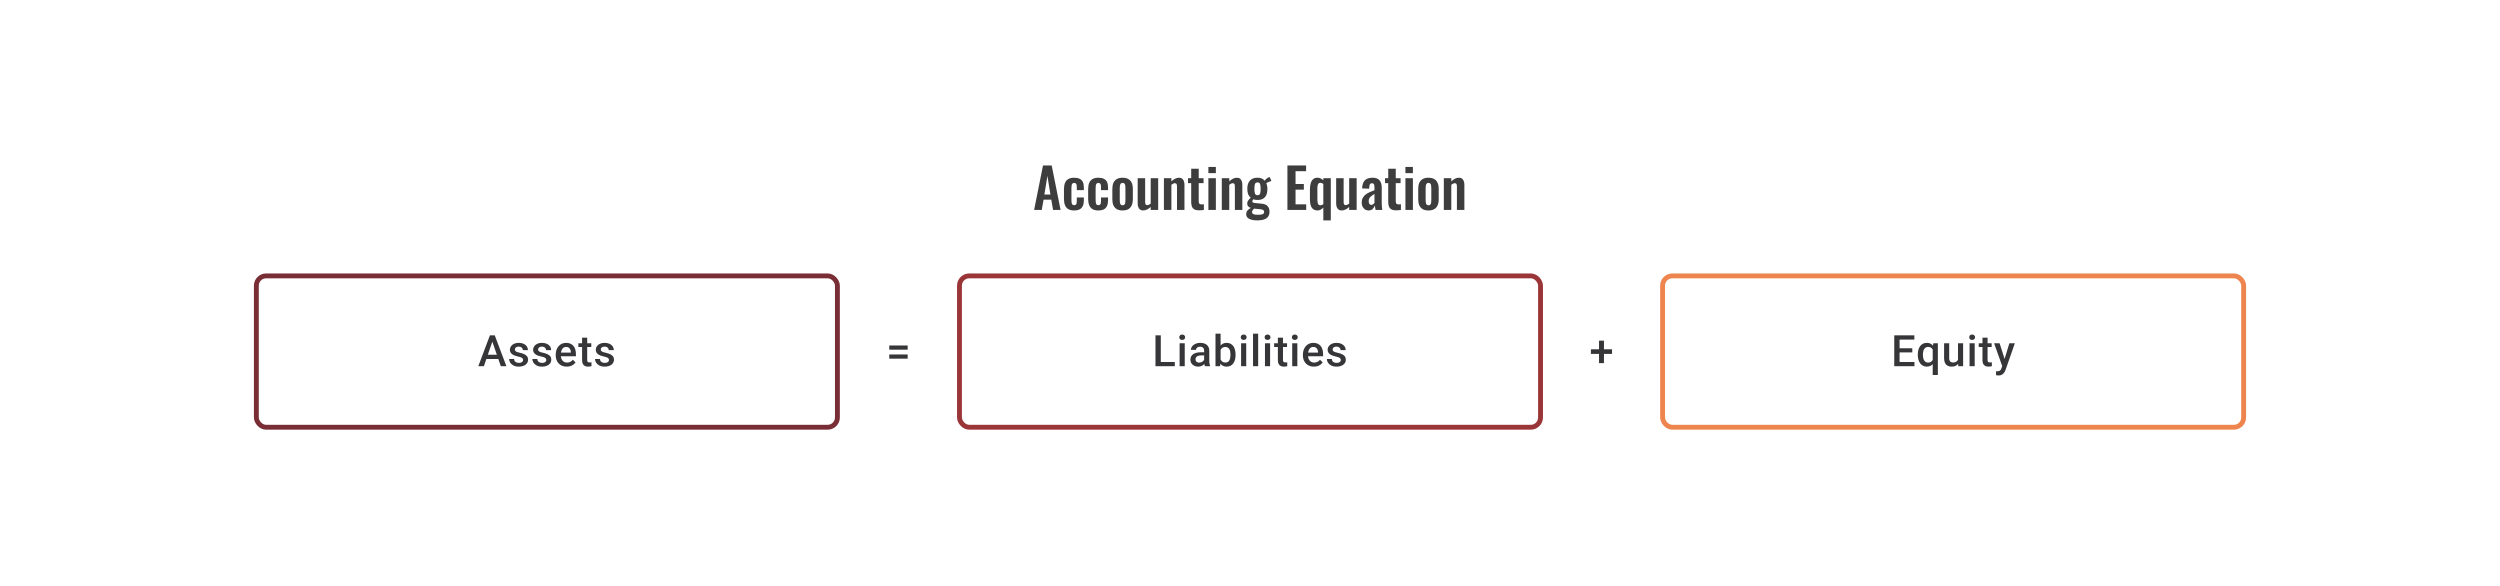 <svg width="1024" height="240" viewBox="0 0 1024 240" fill="none" xmlns="http://www.w3.org/2000/svg">
<path d="M423.571 86L427.216 67.775H430.771L434.416 86H431.333L430.613 81.793H427.441L426.698 86H423.571ZM427.778 79.677H430.253L429.016 72.028L427.778 79.677ZM439.961 86.203C438.956 86.203 438.146 86.015 437.531 85.64C436.931 85.25 436.488 84.703 436.203 83.998C435.933 83.278 435.798 82.43 435.798 81.455V77.54C435.798 76.535 435.933 75.68 436.203 74.975C436.488 74.27 436.938 73.73 437.553 73.355C438.168 72.98 438.971 72.793 439.961 72.793C440.891 72.793 441.648 72.942 442.233 73.243C442.833 73.528 443.268 73.97 443.538 74.57C443.808 75.155 443.943 75.897 443.943 76.797V77.877H441.063V76.73C441.063 76.28 441.026 75.927 440.951 75.672C440.891 75.403 440.778 75.215 440.613 75.11C440.448 74.99 440.231 74.93 439.961 74.93C439.691 74.93 439.473 75.005 439.308 75.155C439.143 75.29 439.023 75.515 438.948 75.83C438.888 76.145 438.858 76.58 438.858 77.135V81.905C438.858 82.745 438.948 83.315 439.128 83.615C439.308 83.9 439.593 84.043 439.983 84.043C440.283 84.043 440.508 83.975 440.658 83.84C440.823 83.705 440.928 83.51 440.973 83.255C441.033 82.985 441.063 82.662 441.063 82.287V80.892H443.943V82.13C443.943 83 443.801 83.743 443.516 84.358C443.246 84.972 442.811 85.438 442.211 85.752C441.626 86.052 440.876 86.203 439.961 86.203ZM449.871 86.203C448.866 86.203 448.056 86.015 447.441 85.64C446.841 85.25 446.398 84.703 446.113 83.998C445.843 83.278 445.708 82.43 445.708 81.455V77.54C445.708 76.535 445.843 75.68 446.113 74.975C446.398 74.27 446.848 73.73 447.463 73.355C448.078 72.98 448.881 72.793 449.871 72.793C450.801 72.793 451.558 72.942 452.143 73.243C452.743 73.528 453.178 73.97 453.448 74.57C453.718 75.155 453.853 75.897 453.853 76.797V77.877H450.973V76.73C450.973 76.28 450.936 75.927 450.861 75.672C450.801 75.403 450.688 75.215 450.523 75.11C450.358 74.99 450.141 74.93 449.871 74.93C449.601 74.93 449.383 75.005 449.218 75.155C449.053 75.29 448.933 75.515 448.858 75.83C448.798 76.145 448.768 76.58 448.768 77.135V81.905C448.768 82.745 448.858 83.315 449.038 83.615C449.218 83.9 449.503 84.043 449.893 84.043C450.193 84.043 450.418 83.975 450.568 83.84C450.733 83.705 450.838 83.51 450.883 83.255C450.943 82.985 450.973 82.662 450.973 82.287V80.892H453.853V82.13C453.853 83 453.711 83.743 453.426 84.358C453.156 84.972 452.721 85.438 452.121 85.752C451.536 86.052 450.786 86.203 449.871 86.203ZM459.803 86.203C458.858 86.203 458.078 86.03 457.463 85.685C456.848 85.325 456.383 84.808 456.068 84.132C455.768 83.457 455.618 82.64 455.618 81.68V77.315C455.618 76.355 455.768 75.537 456.068 74.862C456.383 74.188 456.848 73.677 457.463 73.332C458.078 72.972 458.858 72.793 459.803 72.793C460.748 72.793 461.528 72.972 462.143 73.332C462.773 73.677 463.238 74.188 463.538 74.862C463.853 75.537 464.01 76.355 464.01 77.315V81.68C464.01 82.64 463.853 83.457 463.538 84.132C463.238 84.808 462.773 85.325 462.143 85.685C461.528 86.03 460.748 86.203 459.803 86.203ZM459.825 84.088C460.17 84.088 460.425 83.99 460.59 83.795C460.755 83.6 460.86 83.338 460.905 83.007C460.95 82.662 460.973 82.287 460.973 81.882V77.112C460.973 76.707 460.95 76.34 460.905 76.01C460.86 75.68 460.755 75.418 460.59 75.222C460.425 75.013 460.17 74.907 459.825 74.907C459.48 74.907 459.225 75.013 459.06 75.222C458.895 75.418 458.783 75.68 458.723 76.01C458.678 76.34 458.655 76.707 458.655 77.112V81.882C458.655 82.287 458.678 82.662 458.723 83.007C458.783 83.338 458.895 83.6 459.06 83.795C459.225 83.99 459.48 84.088 459.825 84.088ZM468.197 86.203C467.687 86.203 467.267 86.075 466.937 85.82C466.607 85.55 466.367 85.198 466.217 84.763C466.067 84.312 465.992 83.84 465.992 83.345V72.995H469.052V82.782C469.052 83.172 469.112 83.48 469.232 83.705C469.367 83.915 469.607 84.02 469.952 84.02C470.177 84.02 470.402 83.96 470.627 83.84C470.867 83.72 471.1 83.578 471.325 83.412V72.995H474.385V86H471.325V84.763C470.89 85.183 470.41 85.528 469.885 85.797C469.36 86.067 468.797 86.203 468.197 86.203ZM476.739 86V72.995H479.799V74.3C480.264 73.85 480.752 73.49 481.262 73.22C481.787 72.935 482.349 72.793 482.949 72.793C483.489 72.793 483.917 72.927 484.232 73.198C484.547 73.453 484.779 73.797 484.929 74.233C485.079 74.668 485.154 75.14 485.154 75.65V86H482.094V76.257C482.094 75.868 482.034 75.567 481.914 75.358C481.794 75.147 481.562 75.043 481.217 75.043C481.007 75.043 480.774 75.103 480.519 75.222C480.279 75.343 480.039 75.493 479.799 75.672V86H476.739ZM491.154 86.157C490.329 86.157 489.676 86.022 489.196 85.752C488.731 85.483 488.401 85.093 488.206 84.582C488.011 84.073 487.914 83.465 487.914 82.76V75.02H486.609V72.995H487.914V69.103H490.996V72.995H492.976V75.02H490.996V82.49C490.996 82.94 491.094 83.263 491.289 83.457C491.484 83.638 491.776 83.728 492.166 83.728C492.331 83.728 492.489 83.72 492.639 83.705C492.804 83.69 492.961 83.675 493.111 83.66V86C492.856 86.03 492.556 86.06 492.211 86.09C491.881 86.135 491.529 86.157 491.154 86.157ZM494.957 86V72.995H498.017V86H494.957ZM494.957 70.925V68.382H498.017V70.925H494.957ZM500.448 86V72.995H503.508V74.3C503.973 73.85 504.46 73.49 504.97 73.22C505.495 72.935 506.058 72.793 506.658 72.793C507.198 72.793 507.625 72.927 507.94 73.198C508.255 73.453 508.488 73.797 508.638 74.233C508.788 74.668 508.863 75.14 508.863 75.65V86H505.803V76.257C505.803 75.868 505.743 75.567 505.623 75.358C505.503 75.147 505.27 75.043 504.925 75.043C504.715 75.043 504.483 75.103 504.228 75.222C503.988 75.343 503.748 75.493 503.508 75.672V86H500.448ZM514.93 90.275C514.045 90.275 513.265 90.185 512.59 90.005C511.915 89.825 511.39 89.547 511.015 89.172C510.64 88.797 510.452 88.31 510.452 87.71C510.452 87.305 510.535 86.938 510.7 86.608C510.88 86.293 511.12 86.015 511.42 85.775C511.72 85.535 512.042 85.332 512.387 85.168C511.892 85.032 511.51 84.815 511.24 84.515C510.985 84.215 510.857 83.855 510.857 83.435C510.857 82.925 510.985 82.49 511.24 82.13C511.495 81.77 511.847 81.388 512.297 80.983C511.832 80.608 511.48 80.142 511.24 79.588C511.015 79.017 510.902 78.275 510.902 77.36C510.902 76.37 511.06 75.537 511.375 74.862C511.705 74.172 512.177 73.655 512.792 73.31C513.422 72.965 514.187 72.793 515.087 72.793C515.777 72.793 516.355 72.897 516.82 73.108C517.285 73.302 517.667 73.603 517.967 74.007C518.087 73.828 518.297 73.603 518.597 73.332C518.897 73.062 519.242 72.838 519.632 72.657L520.037 72.478L520.78 74.12C520.615 74.165 520.39 74.24 520.105 74.345C519.835 74.45 519.565 74.562 519.295 74.683C519.025 74.802 518.815 74.907 518.665 74.998C518.8 75.297 518.912 75.672 519.002 76.123C519.092 76.573 519.137 77 519.137 77.405C519.137 78.32 518.995 79.115 518.71 79.79C518.425 80.465 517.982 80.99 517.382 81.365C516.797 81.725 516.032 81.905 515.087 81.905C514.772 81.905 514.465 81.882 514.165 81.838C513.865 81.778 513.587 81.71 513.332 81.635C513.242 81.77 513.152 81.912 513.062 82.062C512.987 82.213 512.95 82.37 512.95 82.535C512.95 82.7 513.04 82.835 513.22 82.94C513.4 83.045 513.7 83.12 514.12 83.165L516.865 83.435C517.93 83.54 518.717 83.877 519.227 84.448C519.737 85.002 519.992 85.76 519.992 86.72C519.992 87.5 519.812 88.153 519.452 88.677C519.107 89.203 518.56 89.6 517.81 89.87C517.075 90.14 516.115 90.275 514.93 90.275ZM515.267 87.98C516.107 87.98 516.737 87.897 517.157 87.733C517.577 87.567 517.787 87.267 517.787 86.832C517.787 86.593 517.735 86.397 517.63 86.248C517.525 86.097 517.337 85.978 517.067 85.888C516.797 85.782 516.415 85.707 515.92 85.662L513.692 85.46C513.527 85.595 513.377 85.737 513.242 85.888C513.122 86.022 513.025 86.172 512.95 86.338C512.875 86.502 512.837 86.675 512.837 86.855C512.837 87.23 513.017 87.507 513.377 87.688C513.737 87.882 514.367 87.98 515.267 87.98ZM515.087 79.948C515.357 79.948 515.575 79.903 515.74 79.812C515.905 79.707 516.032 79.55 516.122 79.34C516.212 79.115 516.272 78.838 516.302 78.507C516.332 78.177 516.347 77.795 516.347 77.36C516.347 76.925 516.332 76.543 516.302 76.213C516.272 75.882 516.212 75.605 516.122 75.38C516.047 75.155 515.927 74.99 515.762 74.885C515.597 74.78 515.372 74.728 515.087 74.728C514.817 74.728 514.592 74.78 514.412 74.885C514.247 74.99 514.12 75.155 514.03 75.38C513.955 75.59 513.895 75.86 513.85 76.19C513.82 76.52 513.805 76.91 513.805 77.36C513.805 77.78 513.82 78.155 513.85 78.485C513.88 78.8 513.94 79.07 514.03 79.295C514.12 79.505 514.247 79.67 514.412 79.79C514.592 79.895 514.817 79.948 515.087 79.948ZM527.325 86V67.775H534.975V70.115H530.655V75.358H534.053V77.675H530.655V83.705H535.02V86H527.325ZM542.034 90.275V85.032C541.689 85.392 541.322 85.677 540.932 85.888C540.542 86.097 540.122 86.203 539.672 86.203C538.637 86.203 537.857 85.835 537.332 85.1C536.807 84.365 536.544 83.188 536.544 81.567V77.585C536.544 76.685 536.642 75.875 536.837 75.155C537.032 74.435 537.354 73.865 537.804 73.445C538.269 73.01 538.884 72.793 539.649 72.793C540.114 72.793 540.542 72.89 540.932 73.085C541.337 73.28 541.704 73.535 542.034 73.85V72.995H545.094V90.275H542.034ZM540.819 84.088C540.984 84.088 541.172 84.05 541.382 83.975C541.607 83.9 541.824 83.795 542.034 83.66V75.335C541.854 75.2 541.659 75.095 541.449 75.02C541.239 74.93 541.022 74.885 540.797 74.885C540.347 74.885 540.032 75.088 539.852 75.493C539.687 75.882 539.604 76.362 539.604 76.933V81.793C539.604 82.228 539.634 82.618 539.694 82.963C539.769 83.308 539.889 83.585 540.054 83.795C540.234 83.99 540.489 84.088 540.819 84.088ZM549.496 86.203C548.986 86.203 548.566 86.075 548.236 85.82C547.906 85.55 547.666 85.198 547.516 84.763C547.366 84.312 547.291 83.84 547.291 83.345V72.995H550.351V82.782C550.351 83.172 550.411 83.48 550.531 83.705C550.666 83.915 550.906 84.02 551.251 84.02C551.476 84.02 551.701 83.96 551.926 83.84C552.166 83.72 552.398 83.578 552.623 83.412V72.995H555.683V86H552.623V84.763C552.188 85.183 551.708 85.528 551.183 85.797C550.658 86.067 550.096 86.203 549.496 86.203ZM560.558 86.203C559.973 86.203 559.471 86.052 559.051 85.752C558.631 85.438 558.308 85.047 558.083 84.582C557.858 84.103 557.746 83.608 557.746 83.097C557.746 82.287 557.896 81.605 558.196 81.05C558.496 80.495 558.893 80.03 559.388 79.655C559.883 79.28 560.446 78.957 561.076 78.688C561.706 78.403 562.343 78.147 562.988 77.922V76.797C562.988 76.422 562.958 76.108 562.898 75.853C562.853 75.597 562.756 75.403 562.606 75.267C562.471 75.132 562.253 75.065 561.953 75.065C561.698 75.065 561.488 75.125 561.323 75.245C561.173 75.365 561.061 75.537 560.986 75.763C560.926 75.972 560.888 76.22 560.873 76.505L560.828 77.293L557.926 77.18C557.971 75.68 558.338 74.578 559.028 73.873C559.733 73.153 560.798 72.793 562.223 72.793C563.528 72.793 564.473 73.153 565.058 73.873C565.658 74.593 565.958 75.567 565.958 76.797V82.805C565.958 83.285 565.966 83.72 565.981 84.11C566.011 84.5 566.041 84.853 566.071 85.168C566.116 85.483 566.153 85.76 566.183 86H563.438C563.393 85.7 563.333 85.362 563.258 84.987C563.198 84.597 563.153 84.312 563.123 84.132C562.973 84.657 562.688 85.138 562.268 85.573C561.848 85.993 561.278 86.203 560.558 86.203ZM561.683 83.93C561.878 83.93 562.058 83.885 562.223 83.795C562.403 83.69 562.561 83.57 562.696 83.435C562.831 83.3 562.928 83.18 562.988 83.075V79.453C562.658 79.647 562.343 79.843 562.043 80.037C561.758 80.233 561.503 80.45 561.278 80.69C561.068 80.915 560.903 81.162 560.783 81.433C560.678 81.703 560.626 82.017 560.626 82.377C560.626 82.858 560.716 83.24 560.896 83.525C561.091 83.795 561.353 83.93 561.683 83.93ZM571.859 86.157C571.034 86.157 570.382 86.022 569.902 85.752C569.437 85.483 569.107 85.093 568.912 84.582C568.717 84.073 568.619 83.465 568.619 82.76V75.02H567.314V72.995H568.619V69.103H571.702V72.995H573.682V75.02H571.702V82.49C571.702 82.94 571.799 83.263 571.994 83.457C572.189 83.638 572.482 83.728 572.872 83.728C573.037 83.728 573.194 83.72 573.344 83.705C573.509 83.69 573.667 83.675 573.817 83.66V86C573.562 86.03 573.262 86.06 572.917 86.09C572.587 86.135 572.234 86.157 571.859 86.157ZM575.662 86V72.995H578.722V86H575.662ZM575.662 70.925V68.382H578.722V70.925H575.662ZM585.091 86.203C584.146 86.203 583.366 86.03 582.751 85.685C582.136 85.325 581.671 84.808 581.356 84.132C581.056 83.457 580.906 82.64 580.906 81.68V77.315C580.906 76.355 581.056 75.537 581.356 74.862C581.671 74.188 582.136 73.677 582.751 73.332C583.366 72.972 584.146 72.793 585.091 72.793C586.036 72.793 586.816 72.972 587.431 73.332C588.061 73.677 588.526 74.188 588.826 74.862C589.141 75.537 589.298 76.355 589.298 77.315V81.68C589.298 82.64 589.141 83.457 588.826 84.132C588.526 84.808 588.061 85.325 587.431 85.685C586.816 86.03 586.036 86.203 585.091 86.203ZM585.113 84.088C585.458 84.088 585.713 83.99 585.878 83.795C586.043 83.6 586.148 83.338 586.193 83.007C586.238 82.662 586.261 82.287 586.261 81.882V77.112C586.261 76.707 586.238 76.34 586.193 76.01C586.148 75.68 586.043 75.418 585.878 75.222C585.713 75.013 585.458 74.907 585.113 74.907C584.768 74.907 584.513 75.013 584.348 75.222C584.183 75.418 584.071 75.68 584.011 76.01C583.966 76.34 583.943 76.707 583.943 77.112V81.882C583.943 82.287 583.966 82.662 584.011 83.007C584.071 83.338 584.183 83.6 584.348 83.795C584.513 83.99 584.768 84.088 585.113 84.088ZM591.393 86V72.995H594.453V74.3C594.918 73.85 595.405 73.49 595.915 73.22C596.44 72.935 597.003 72.793 597.603 72.793C598.143 72.793 598.57 72.927 598.885 73.198C599.2 73.453 599.433 73.797 599.583 74.233C599.733 74.668 599.808 75.14 599.808 75.65V86H596.748V76.257C596.748 75.868 596.688 75.567 596.568 75.358C596.448 75.147 596.215 75.043 595.87 75.043C595.66 75.043 595.428 75.103 595.173 75.222C594.933 75.343 594.693 75.493 594.453 75.672V86H591.393Z" fill="black" fill-opacity="0.76"/>
<path d="M201.971 139.044L198.195 150H195.911L200.669 137.36H202.127L201.971 139.044ZM205.131 150L201.346 139.044L201.181 137.36H202.648L207.423 150H205.131ZM204.949 145.312V147.04H198.073V145.312H204.949ZM214.255 147.456C214.255 147.248 214.203 147.06 214.099 146.892C213.995 146.718 213.795 146.562 213.5 146.423C213.211 146.284 212.782 146.157 212.215 146.041C211.717 145.931 211.26 145.801 210.843 145.65C210.433 145.494 210.08 145.306 209.784 145.086C209.489 144.866 209.261 144.606 209.098 144.305C208.936 144.004 208.855 143.657 208.855 143.263C208.855 142.881 208.939 142.519 209.107 142.178C209.275 141.836 209.515 141.535 209.828 141.275C210.14 141.015 210.519 140.809 210.965 140.659C211.416 140.508 211.92 140.433 212.476 140.433C213.263 140.433 213.937 140.566 214.498 140.832C215.066 141.093 215.5 141.449 215.801 141.9C216.102 142.346 216.252 142.849 216.252 143.411H214.16C214.16 143.162 214.096 142.93 213.969 142.716C213.847 142.496 213.662 142.32 213.413 142.187C213.164 142.048 212.852 141.978 212.476 141.978C212.117 141.978 211.819 142.036 211.581 142.152C211.35 142.262 211.176 142.406 211.061 142.586C210.951 142.765 210.896 142.962 210.896 143.176C210.896 143.332 210.925 143.474 210.982 143.602C211.046 143.723 211.15 143.836 211.295 143.94C211.44 144.039 211.636 144.131 211.885 144.218C212.14 144.305 212.458 144.389 212.84 144.47C213.558 144.62 214.174 144.814 214.689 145.051C215.21 145.283 215.61 145.584 215.888 145.954C216.165 146.319 216.304 146.782 216.304 147.343C216.304 147.76 216.215 148.142 216.035 148.489C215.861 148.831 215.607 149.129 215.271 149.384C214.935 149.632 214.533 149.826 214.064 149.965C213.601 150.104 213.08 150.174 212.502 150.174C211.651 150.174 210.93 150.023 210.34 149.722C209.75 149.415 209.301 149.025 208.994 148.55C208.693 148.07 208.543 147.572 208.543 147.057H210.566C210.589 147.445 210.696 147.754 210.887 147.986C211.084 148.212 211.327 148.377 211.616 148.481C211.911 148.579 212.215 148.628 212.528 148.628C212.904 148.628 213.219 148.579 213.474 148.481C213.729 148.377 213.923 148.238 214.056 148.064C214.189 147.885 214.255 147.682 214.255 147.456ZM223.761 147.456C223.761 147.248 223.709 147.06 223.605 146.892C223.501 146.718 223.301 146.562 223.006 146.423C222.717 146.284 222.288 146.157 221.721 146.041C221.223 145.931 220.766 145.801 220.35 145.65C219.939 145.494 219.586 145.306 219.29 145.086C218.995 144.866 218.767 144.606 218.605 144.305C218.442 144.004 218.361 143.657 218.361 143.263C218.361 142.881 218.445 142.519 218.613 142.178C218.781 141.836 219.021 141.535 219.334 141.275C219.646 141.015 220.025 140.809 220.471 140.659C220.923 140.508 221.426 140.433 221.982 140.433C222.769 140.433 223.443 140.566 224.005 140.832C224.572 141.093 225.006 141.449 225.307 141.9C225.608 142.346 225.758 142.849 225.758 143.411H223.666C223.666 143.162 223.602 142.93 223.475 142.716C223.353 142.496 223.168 142.32 222.919 142.187C222.67 142.048 222.358 141.978 221.982 141.978C221.623 141.978 221.325 142.036 221.087 142.152C220.856 142.262 220.682 142.406 220.567 142.586C220.457 142.765 220.402 142.962 220.402 143.176C220.402 143.332 220.431 143.474 220.488 143.602C220.552 143.723 220.656 143.836 220.801 143.94C220.946 144.039 221.142 144.131 221.391 144.218C221.646 144.305 221.964 144.389 222.346 144.47C223.064 144.62 223.68 144.814 224.196 145.051C224.716 145.283 225.116 145.584 225.394 145.954C225.671 146.319 225.81 146.782 225.81 147.343C225.81 147.76 225.721 148.142 225.541 148.489C225.368 148.831 225.113 149.129 224.777 149.384C224.441 149.632 224.039 149.826 223.57 149.965C223.107 150.104 222.587 150.174 222.008 150.174C221.157 150.174 220.436 150.023 219.846 149.722C219.256 149.415 218.807 149.025 218.5 148.55C218.199 148.07 218.049 147.572 218.049 147.057H220.072C220.095 147.445 220.202 147.754 220.393 147.986C220.59 148.212 220.833 148.377 221.122 148.481C221.417 148.579 221.721 148.628 222.034 148.628C222.41 148.628 222.725 148.579 222.98 148.481C223.235 148.377 223.429 148.238 223.562 148.064C223.695 147.885 223.761 147.682 223.761 147.456ZM232.139 150.174C231.444 150.174 230.816 150.061 230.255 149.835C229.699 149.604 229.225 149.282 228.831 148.871C228.443 148.46 228.145 147.977 227.937 147.422C227.729 146.866 227.624 146.267 227.624 145.624V145.277C227.624 144.542 227.731 143.877 227.946 143.28C228.16 142.684 228.458 142.175 228.84 141.752C229.222 141.324 229.673 140.997 230.194 140.771C230.715 140.546 231.279 140.433 231.887 140.433C232.558 140.433 233.146 140.546 233.649 140.771C234.153 140.997 234.57 141.315 234.9 141.726C235.235 142.132 235.484 142.615 235.646 143.176C235.814 143.738 235.898 144.357 235.898 145.034V145.928H228.64V144.426H233.832V144.261C233.82 143.885 233.745 143.532 233.606 143.202C233.473 142.872 233.267 142.606 232.99 142.404C232.712 142.201 232.341 142.1 231.878 142.1C231.531 142.1 231.222 142.175 230.949 142.325C230.683 142.47 230.46 142.681 230.281 142.959C230.102 143.237 229.963 143.573 229.864 143.966C229.772 144.354 229.725 144.791 229.725 145.277V145.624C229.725 146.035 229.78 146.417 229.89 146.77C230.006 147.118 230.174 147.422 230.394 147.682C230.614 147.942 230.88 148.148 231.193 148.298C231.505 148.443 231.861 148.515 232.26 148.515C232.764 148.515 233.212 148.414 233.606 148.212C234 148.009 234.341 147.723 234.631 147.352L235.733 148.42C235.53 148.715 235.267 148.999 234.943 149.271C234.619 149.537 234.222 149.754 233.754 149.922C233.291 150.09 232.752 150.174 232.139 150.174ZM242.192 140.606V142.134H236.896V140.606H242.192ZM238.424 138.306H240.516V147.404C240.516 147.694 240.557 147.916 240.638 148.073C240.725 148.223 240.843 148.324 240.994 148.377C241.144 148.429 241.321 148.455 241.523 148.455C241.668 148.455 241.807 148.446 241.94 148.429C242.073 148.411 242.18 148.394 242.261 148.377L242.27 149.974C242.096 150.026 241.894 150.072 241.662 150.113C241.437 150.153 241.176 150.174 240.881 150.174C240.401 150.174 239.975 150.09 239.605 149.922C239.234 149.748 238.945 149.468 238.737 149.08C238.528 148.692 238.424 148.177 238.424 147.534V138.306ZM249.432 147.456C249.432 147.248 249.38 147.06 249.276 146.892C249.172 146.718 248.972 146.562 248.677 146.423C248.387 146.284 247.959 146.157 247.392 146.041C246.894 145.931 246.437 145.801 246.02 145.65C245.609 145.494 245.256 145.306 244.961 145.086C244.666 144.866 244.437 144.606 244.275 144.305C244.113 144.004 244.032 143.657 244.032 143.263C244.032 142.881 244.116 142.519 244.284 142.178C244.452 141.836 244.692 141.535 245.004 141.275C245.317 141.015 245.696 140.809 246.142 140.659C246.593 140.508 247.097 140.433 247.652 140.433C248.439 140.433 249.114 140.566 249.675 140.832C250.242 141.093 250.676 141.449 250.977 141.9C251.278 142.346 251.429 142.849 251.429 143.411H249.337C249.337 143.162 249.273 142.93 249.146 142.716C249.024 142.496 248.839 142.32 248.59 142.187C248.341 142.048 248.028 141.978 247.652 141.978C247.293 141.978 246.995 142.036 246.758 142.152C246.527 142.262 246.353 142.406 246.237 142.586C246.127 142.765 246.072 142.962 246.072 143.176C246.072 143.332 246.101 143.474 246.159 143.602C246.223 143.723 246.327 143.836 246.472 143.94C246.616 144.039 246.813 144.131 247.062 144.218C247.317 144.305 247.635 144.389 248.017 144.47C248.735 144.62 249.351 144.814 249.866 145.051C250.387 145.283 250.786 145.584 251.064 145.954C251.342 146.319 251.481 146.782 251.481 147.343C251.481 147.76 251.391 148.142 251.212 148.489C251.038 148.831 250.783 149.129 250.448 149.384C250.112 149.632 249.71 149.826 249.241 149.965C248.778 150.104 248.257 150.174 247.678 150.174C246.828 150.174 246.107 150.023 245.517 149.722C244.926 149.415 244.478 149.025 244.171 148.55C243.87 148.07 243.719 147.572 243.719 147.057H245.742C245.765 147.445 245.873 147.754 246.064 147.986C246.26 148.212 246.503 148.377 246.793 148.481C247.088 148.579 247.392 148.628 247.704 148.628C248.081 148.628 248.396 148.579 248.651 148.481C248.905 148.377 249.099 148.238 249.232 148.064C249.365 147.885 249.432 147.682 249.432 147.456Z" fill="#1E1E21" fill-opacity="0.89"/>
<rect x="105" y="113" width="238" height="62" rx="4" stroke="#792D35" stroke-width="2"/>
<path d="M371.777 141.509V143.228H364.241V141.509H371.777ZM371.777 145.19V146.909H364.241V145.19H371.777Z" fill="#1E1E21" fill-opacity="0.89"/>
<path d="M660.297 143.072V144.956H651.633V143.072H660.297ZM656.981 139.53V148.732H654.958V139.53H656.981Z" fill="#1E1E21" fill-opacity="0.89"/>
<path d="M481.199 148.272V150H474.853V148.272H481.199ZM475.461 137.36V150H473.282V137.36H475.461ZM485.271 140.606V150H483.17V140.606H485.271ZM483.031 138.141C483.031 137.823 483.135 137.559 483.343 137.351C483.557 137.137 483.853 137.03 484.229 137.03C484.599 137.03 484.892 137.137 485.106 137.351C485.32 137.559 485.427 137.823 485.427 138.141C485.427 138.453 485.32 138.714 485.106 138.922C484.892 139.131 484.599 139.235 484.229 139.235C483.853 139.235 483.557 139.131 483.343 138.922C483.135 138.714 483.031 138.453 483.031 138.141ZM493.214 148.116V143.636C493.214 143.301 493.153 143.011 493.032 142.768C492.91 142.525 492.725 142.337 492.476 142.204C492.233 142.071 491.926 142.004 491.556 142.004C491.214 142.004 490.919 142.062 490.67 142.178C490.421 142.294 490.227 142.45 490.089 142.647C489.95 142.843 489.88 143.066 489.88 143.315H487.797C487.797 142.945 487.886 142.586 488.066 142.239C488.245 141.891 488.506 141.582 488.847 141.31C489.189 141.038 489.597 140.824 490.071 140.667C490.546 140.511 491.078 140.433 491.669 140.433C492.375 140.433 493 140.551 493.544 140.789C494.094 141.026 494.525 141.385 494.837 141.865C495.156 142.34 495.315 142.936 495.315 143.654V147.83C495.315 148.258 495.344 148.643 495.402 148.984C495.465 149.32 495.555 149.612 495.671 149.861V150H493.527C493.428 149.774 493.35 149.488 493.292 149.141C493.24 148.787 493.214 148.446 493.214 148.116ZM493.518 144.287L493.535 145.581H492.033C491.645 145.581 491.304 145.619 491.009 145.694C490.714 145.763 490.468 145.868 490.271 146.006C490.074 146.145 489.927 146.313 489.828 146.51C489.73 146.707 489.681 146.93 489.681 147.178C489.681 147.427 489.738 147.656 489.854 147.864C489.97 148.067 490.138 148.226 490.358 148.342C490.583 148.458 490.855 148.515 491.174 148.515C491.602 148.515 491.975 148.429 492.294 148.255C492.618 148.076 492.872 147.859 493.058 147.604C493.243 147.343 493.341 147.097 493.353 146.866L494.03 147.795C493.961 148.032 493.842 148.287 493.674 148.559C493.506 148.831 493.286 149.091 493.014 149.34C492.748 149.583 492.427 149.783 492.051 149.939C491.68 150.095 491.252 150.174 490.766 150.174C490.152 150.174 489.605 150.052 489.125 149.809C488.645 149.56 488.268 149.227 487.996 148.811C487.724 148.388 487.588 147.911 487.588 147.378C487.588 146.88 487.681 146.441 487.866 146.059C488.057 145.671 488.335 145.347 488.7 145.086C489.07 144.826 489.521 144.629 490.054 144.496C490.586 144.357 491.194 144.287 491.877 144.287H493.518ZM497.867 136.665H499.959V147.995L499.76 150H497.867V136.665ZM506.088 145.216V145.399C506.088 146.093 506.01 146.733 505.854 147.317C505.704 147.896 505.472 148.4 505.16 148.828C504.853 149.256 504.471 149.589 504.014 149.826C503.562 150.058 503.038 150.174 502.442 150.174C501.858 150.174 501.348 150.064 500.914 149.844C500.48 149.624 500.116 149.311 499.82 148.906C499.531 148.501 499.297 148.018 499.117 147.456C498.938 146.895 498.81 146.276 498.735 145.598V145.017C498.81 144.334 498.938 143.714 499.117 143.159C499.297 142.597 499.531 142.114 499.82 141.709C500.116 141.298 500.477 140.983 500.906 140.763C501.34 140.543 501.846 140.433 502.425 140.433C503.027 140.433 503.556 140.549 504.014 140.78C504.477 141.012 504.861 141.342 505.168 141.77C505.475 142.192 505.704 142.696 505.854 143.28C506.01 143.865 506.088 144.51 506.088 145.216ZM503.996 145.399V145.216C503.996 144.794 503.961 144.397 503.892 144.027C503.823 143.651 503.707 143.321 503.545 143.037C503.389 142.754 503.174 142.531 502.902 142.369C502.636 142.201 502.303 142.117 501.904 142.117C501.534 142.117 501.215 142.181 500.949 142.308C500.683 142.435 500.46 142.609 500.28 142.829C500.101 143.049 499.959 143.304 499.855 143.593C499.757 143.882 499.69 144.195 499.655 144.531V146.102C499.707 146.536 499.817 146.935 499.985 147.3C500.159 147.659 500.402 147.948 500.715 148.168C501.027 148.382 501.429 148.489 501.921 148.489C502.309 148.489 502.636 148.411 502.902 148.255C503.169 148.099 503.38 147.882 503.536 147.604C503.698 147.32 503.814 146.99 503.883 146.614C503.959 146.238 503.996 145.833 503.996 145.399ZM510.455 140.606V150H508.354V140.606H510.455ZM508.215 138.141C508.215 137.823 508.319 137.559 508.528 137.351C508.742 137.137 509.037 137.03 509.413 137.03C509.784 137.03 510.076 137.137 510.29 137.351C510.504 137.559 510.611 137.823 510.611 138.141C510.611 138.453 510.504 138.714 510.29 138.922C510.076 139.131 509.784 139.235 509.413 139.235C509.037 139.235 508.742 139.131 508.528 138.922C508.319 138.714 508.215 138.453 508.215 138.141ZM515.342 136.665V150H513.241V136.665H515.342ZM520.23 140.606V150H518.129V140.606H520.23ZM517.99 138.141C517.99 137.823 518.094 137.559 518.303 137.351C518.517 137.137 518.812 137.03 519.188 137.03C519.558 137.03 519.851 137.137 520.065 137.351C520.279 137.559 520.386 137.823 520.386 138.141C520.386 138.453 520.279 138.714 520.065 138.922C519.851 139.131 519.558 139.235 519.188 139.235C518.812 139.235 518.517 139.131 518.303 138.922C518.094 138.714 517.99 138.453 517.99 138.141ZM527.183 140.606V142.134H521.888V140.606H527.183ZM523.416 138.306H525.508V147.404C525.508 147.694 525.548 147.916 525.629 148.073C525.716 148.223 525.835 148.324 525.985 148.377C526.136 148.429 526.312 148.455 526.515 148.455C526.66 148.455 526.799 148.446 526.932 148.429C527.065 148.411 527.172 148.394 527.253 148.377L527.262 149.974C527.088 150.026 526.885 150.072 526.654 150.113C526.428 150.153 526.168 150.174 525.873 150.174C525.392 150.174 524.967 150.09 524.596 149.922C524.226 149.748 523.937 149.468 523.728 149.08C523.52 148.692 523.416 148.177 523.416 147.534V138.306ZM531.394 140.606V150H529.293V140.606H531.394ZM529.154 138.141C529.154 137.823 529.258 137.559 529.466 137.351C529.681 137.137 529.976 137.03 530.352 137.03C530.722 137.03 531.015 137.137 531.229 137.351C531.443 137.559 531.55 137.823 531.55 138.141C531.55 138.453 531.443 138.714 531.229 138.922C531.015 139.131 530.722 139.235 530.352 139.235C529.976 139.235 529.681 139.131 529.466 138.922C529.258 138.714 529.154 138.453 529.154 138.141ZM538.182 150.174C537.488 150.174 536.86 150.061 536.299 149.835C535.743 149.604 535.268 149.282 534.875 148.871C534.487 148.46 534.189 147.977 533.981 147.422C533.772 146.866 533.668 146.267 533.668 145.624V145.277C533.668 144.542 533.775 143.877 533.989 143.28C534.203 142.684 534.501 142.175 534.883 141.752C535.265 141.324 535.717 140.997 536.238 140.771C536.759 140.546 537.323 140.433 537.931 140.433C538.602 140.433 539.19 140.546 539.693 140.771C540.197 140.997 540.613 141.315 540.943 141.726C541.279 142.132 541.528 142.615 541.69 143.176C541.858 143.738 541.942 144.357 541.942 145.034V145.928H534.684V144.426H539.875V144.261C539.864 143.885 539.789 143.532 539.65 143.202C539.517 142.872 539.311 142.606 539.033 142.404C538.755 142.201 538.385 142.1 537.922 142.1C537.575 142.1 537.265 142.175 536.993 142.325C536.727 142.47 536.504 142.681 536.325 142.959C536.145 143.237 536.006 143.573 535.908 143.966C535.815 144.354 535.769 144.791 535.769 145.277V145.624C535.769 146.035 535.824 146.417 535.934 146.77C536.05 147.118 536.217 147.422 536.437 147.682C536.657 147.942 536.924 148.148 537.236 148.298C537.549 148.443 537.905 148.515 538.304 148.515C538.808 148.515 539.256 148.414 539.65 148.212C540.043 148.009 540.385 147.723 540.674 147.352L541.777 148.42C541.574 148.715 541.311 148.999 540.987 149.271C540.662 149.537 540.266 149.754 539.797 149.922C539.334 150.09 538.796 150.174 538.182 150.174ZM549.199 147.456C549.199 147.248 549.147 147.06 549.043 146.892C548.939 146.718 548.739 146.562 548.444 146.423C548.154 146.284 547.726 146.157 547.159 146.041C546.661 145.931 546.204 145.801 545.787 145.65C545.376 145.494 545.023 145.306 544.728 145.086C544.433 144.866 544.204 144.606 544.042 144.305C543.88 144.004 543.799 143.657 543.799 143.263C543.799 142.881 543.883 142.519 544.051 142.178C544.219 141.836 544.459 141.535 544.771 141.275C545.084 141.015 545.463 140.809 545.909 140.659C546.36 140.508 546.864 140.433 547.419 140.433C548.206 140.433 548.881 140.566 549.442 140.832C550.009 141.093 550.443 141.449 550.744 141.9C551.045 142.346 551.196 142.849 551.196 143.411H549.104C549.104 143.162 549.04 142.93 548.913 142.716C548.791 142.496 548.606 142.32 548.357 142.187C548.108 142.048 547.796 141.978 547.419 141.978C547.061 141.978 546.762 142.036 546.525 142.152C546.294 142.262 546.12 142.406 546.004 142.586C545.894 142.765 545.839 142.962 545.839 143.176C545.839 143.332 545.868 143.474 545.926 143.602C545.99 143.723 546.094 143.836 546.239 143.94C546.383 144.039 546.58 144.131 546.829 144.218C547.084 144.305 547.402 144.389 547.784 144.47C548.502 144.62 549.118 144.814 549.633 145.051C550.154 145.283 550.553 145.584 550.831 145.954C551.109 146.319 551.248 146.782 551.248 147.343C551.248 147.76 551.158 148.142 550.979 148.489C550.805 148.831 550.551 149.129 550.215 149.384C549.879 149.632 549.477 149.826 549.008 149.965C548.545 150.104 548.024 150.174 547.445 150.174C546.595 150.174 545.874 150.023 545.284 149.722C544.693 149.415 544.245 149.025 543.938 148.55C543.637 148.07 543.487 147.572 543.487 147.057H545.509C545.533 147.445 545.64 147.754 545.831 147.986C546.027 148.212 546.27 148.377 546.56 148.481C546.855 148.579 547.159 148.628 547.471 148.628C547.848 148.628 548.163 148.579 548.418 148.481C548.672 148.377 548.866 148.238 548.999 148.064C549.133 147.885 549.199 147.682 549.199 147.456Z" fill="#1E1E21" fill-opacity="0.89"/>
<rect x="393" y="113" width="238" height="62" rx="4" stroke="#9A3538" stroke-width="2"/>
<path d="M784.161 148.272V150H777.45V148.272H784.161ZM778.067 137.36V150H775.888V137.36H778.067ZM783.284 142.638V144.34H777.45V142.638H783.284ZM784.118 137.36V139.096H777.45V137.36H784.118ZM791.636 153.612V142.473L791.879 140.606H793.745V153.612H791.636ZM785.533 145.399V145.216C785.533 144.505 785.614 143.856 785.776 143.272C785.938 142.681 786.178 142.175 786.496 141.752C786.815 141.33 787.202 141.006 787.66 140.78C788.117 140.549 788.643 140.433 789.24 140.433C789.818 140.433 790.322 140.543 790.75 140.763C791.184 140.983 791.549 141.298 791.844 141.709C792.145 142.114 792.385 142.597 792.565 143.159C792.744 143.72 792.874 144.345 792.955 145.034V145.616C792.88 146.287 792.753 146.901 792.573 147.456C792.394 148.012 792.154 148.492 791.853 148.897C791.552 149.303 791.184 149.618 790.75 149.844C790.316 150.064 789.807 150.174 789.222 150.174C788.638 150.174 788.117 150.055 787.66 149.818C787.202 149.58 786.815 149.248 786.496 148.819C786.184 148.385 785.943 147.879 785.776 147.3C785.614 146.715 785.533 146.082 785.533 145.399ZM787.625 145.216V145.399C787.625 145.827 787.662 146.229 787.738 146.605C787.819 146.976 787.946 147.306 788.12 147.595C788.293 147.879 788.513 148.102 788.78 148.264C789.046 148.426 789.367 148.507 789.743 148.507C790.235 148.507 790.637 148.4 790.95 148.186C791.268 147.971 791.511 147.685 791.679 147.326C791.853 146.961 791.974 146.559 792.044 146.119V144.548C792.003 144.206 791.931 143.888 791.827 143.593C791.723 143.292 791.578 143.032 791.393 142.812C791.213 142.586 790.988 142.412 790.716 142.291C790.449 142.163 790.131 142.1 789.761 142.1C789.384 142.1 789.06 142.181 788.788 142.343C788.516 142.505 788.293 142.731 788.12 143.02C787.952 143.304 787.827 143.633 787.746 144.01C787.665 144.386 787.625 144.788 787.625 145.216ZM801.993 147.786V140.606H804.094V150H802.114L801.993 147.786ZM802.288 145.833L802.991 145.815C802.991 146.446 802.922 147.028 802.783 147.56C802.644 148.087 802.43 148.547 802.14 148.941C801.851 149.329 801.48 149.632 801.029 149.852C800.578 150.067 800.036 150.174 799.405 150.174C798.948 150.174 798.529 150.107 798.147 149.974C797.765 149.841 797.435 149.635 797.157 149.358C796.885 149.08 796.674 148.718 796.523 148.272C796.373 147.827 796.297 147.294 796.297 146.675V140.606H798.39V146.692C798.39 147.034 798.43 147.32 798.511 147.552C798.592 147.777 798.702 147.96 798.841 148.099C798.98 148.238 799.142 148.336 799.327 148.394C799.513 148.452 799.709 148.481 799.918 148.481C800.514 148.481 800.983 148.365 801.324 148.133C801.671 147.896 801.917 147.578 802.062 147.178C802.213 146.779 802.288 146.331 802.288 145.833ZM808.833 140.606V150H806.732V140.606H808.833ZM806.594 138.141C806.594 137.823 806.698 137.559 806.906 137.351C807.12 137.137 807.415 137.03 807.792 137.03C808.162 137.03 808.454 137.137 808.668 137.351C808.883 137.559 808.99 137.823 808.99 138.141C808.99 138.453 808.883 138.714 808.668 138.922C808.454 139.131 808.162 139.235 807.792 139.235C807.415 139.235 807.12 139.131 806.906 138.922C806.698 138.714 806.594 138.453 806.594 138.141ZM815.787 140.606V142.134H810.491V140.606H815.787ZM812.019 138.306H814.111V147.404C814.111 147.694 814.152 147.916 814.233 148.073C814.32 148.223 814.438 148.324 814.589 148.377C814.739 148.429 814.916 148.455 815.119 148.455C815.263 148.455 815.402 148.446 815.535 148.429C815.668 148.411 815.775 148.394 815.856 148.377L815.865 149.974C815.692 150.026 815.489 150.072 815.257 150.113C815.032 150.153 814.771 150.174 814.476 150.174C813.996 150.174 813.57 150.09 813.2 149.922C812.829 149.748 812.54 149.468 812.332 149.08C812.123 148.692 812.019 148.177 812.019 147.534V138.306ZM820.483 148.976L823.036 140.606H825.276L821.508 151.432C821.421 151.664 821.308 151.916 821.169 152.188C821.03 152.46 820.848 152.717 820.622 152.96C820.402 153.209 820.128 153.409 819.798 153.559C819.468 153.716 819.068 153.794 818.6 153.794C818.414 153.794 818.235 153.777 818.061 153.742C817.893 153.713 817.734 153.681 817.584 153.646L817.575 152.049C817.633 152.055 817.702 152.06 817.783 152.066C817.87 152.072 817.94 152.075 817.992 152.075C818.339 152.075 818.628 152.032 818.86 151.945C819.092 151.864 819.28 151.731 819.424 151.545C819.575 151.36 819.702 151.111 819.806 150.799L820.483 148.976ZM819.042 140.606L821.273 147.639L821.647 149.844L820.197 150.217L816.785 140.606H819.042Z" fill="#1E1E21" fill-opacity="0.89"/>
<rect x="681" y="113" width="238" height="62" rx="4" stroke="#EE844E" stroke-width="2"/>
</svg>
